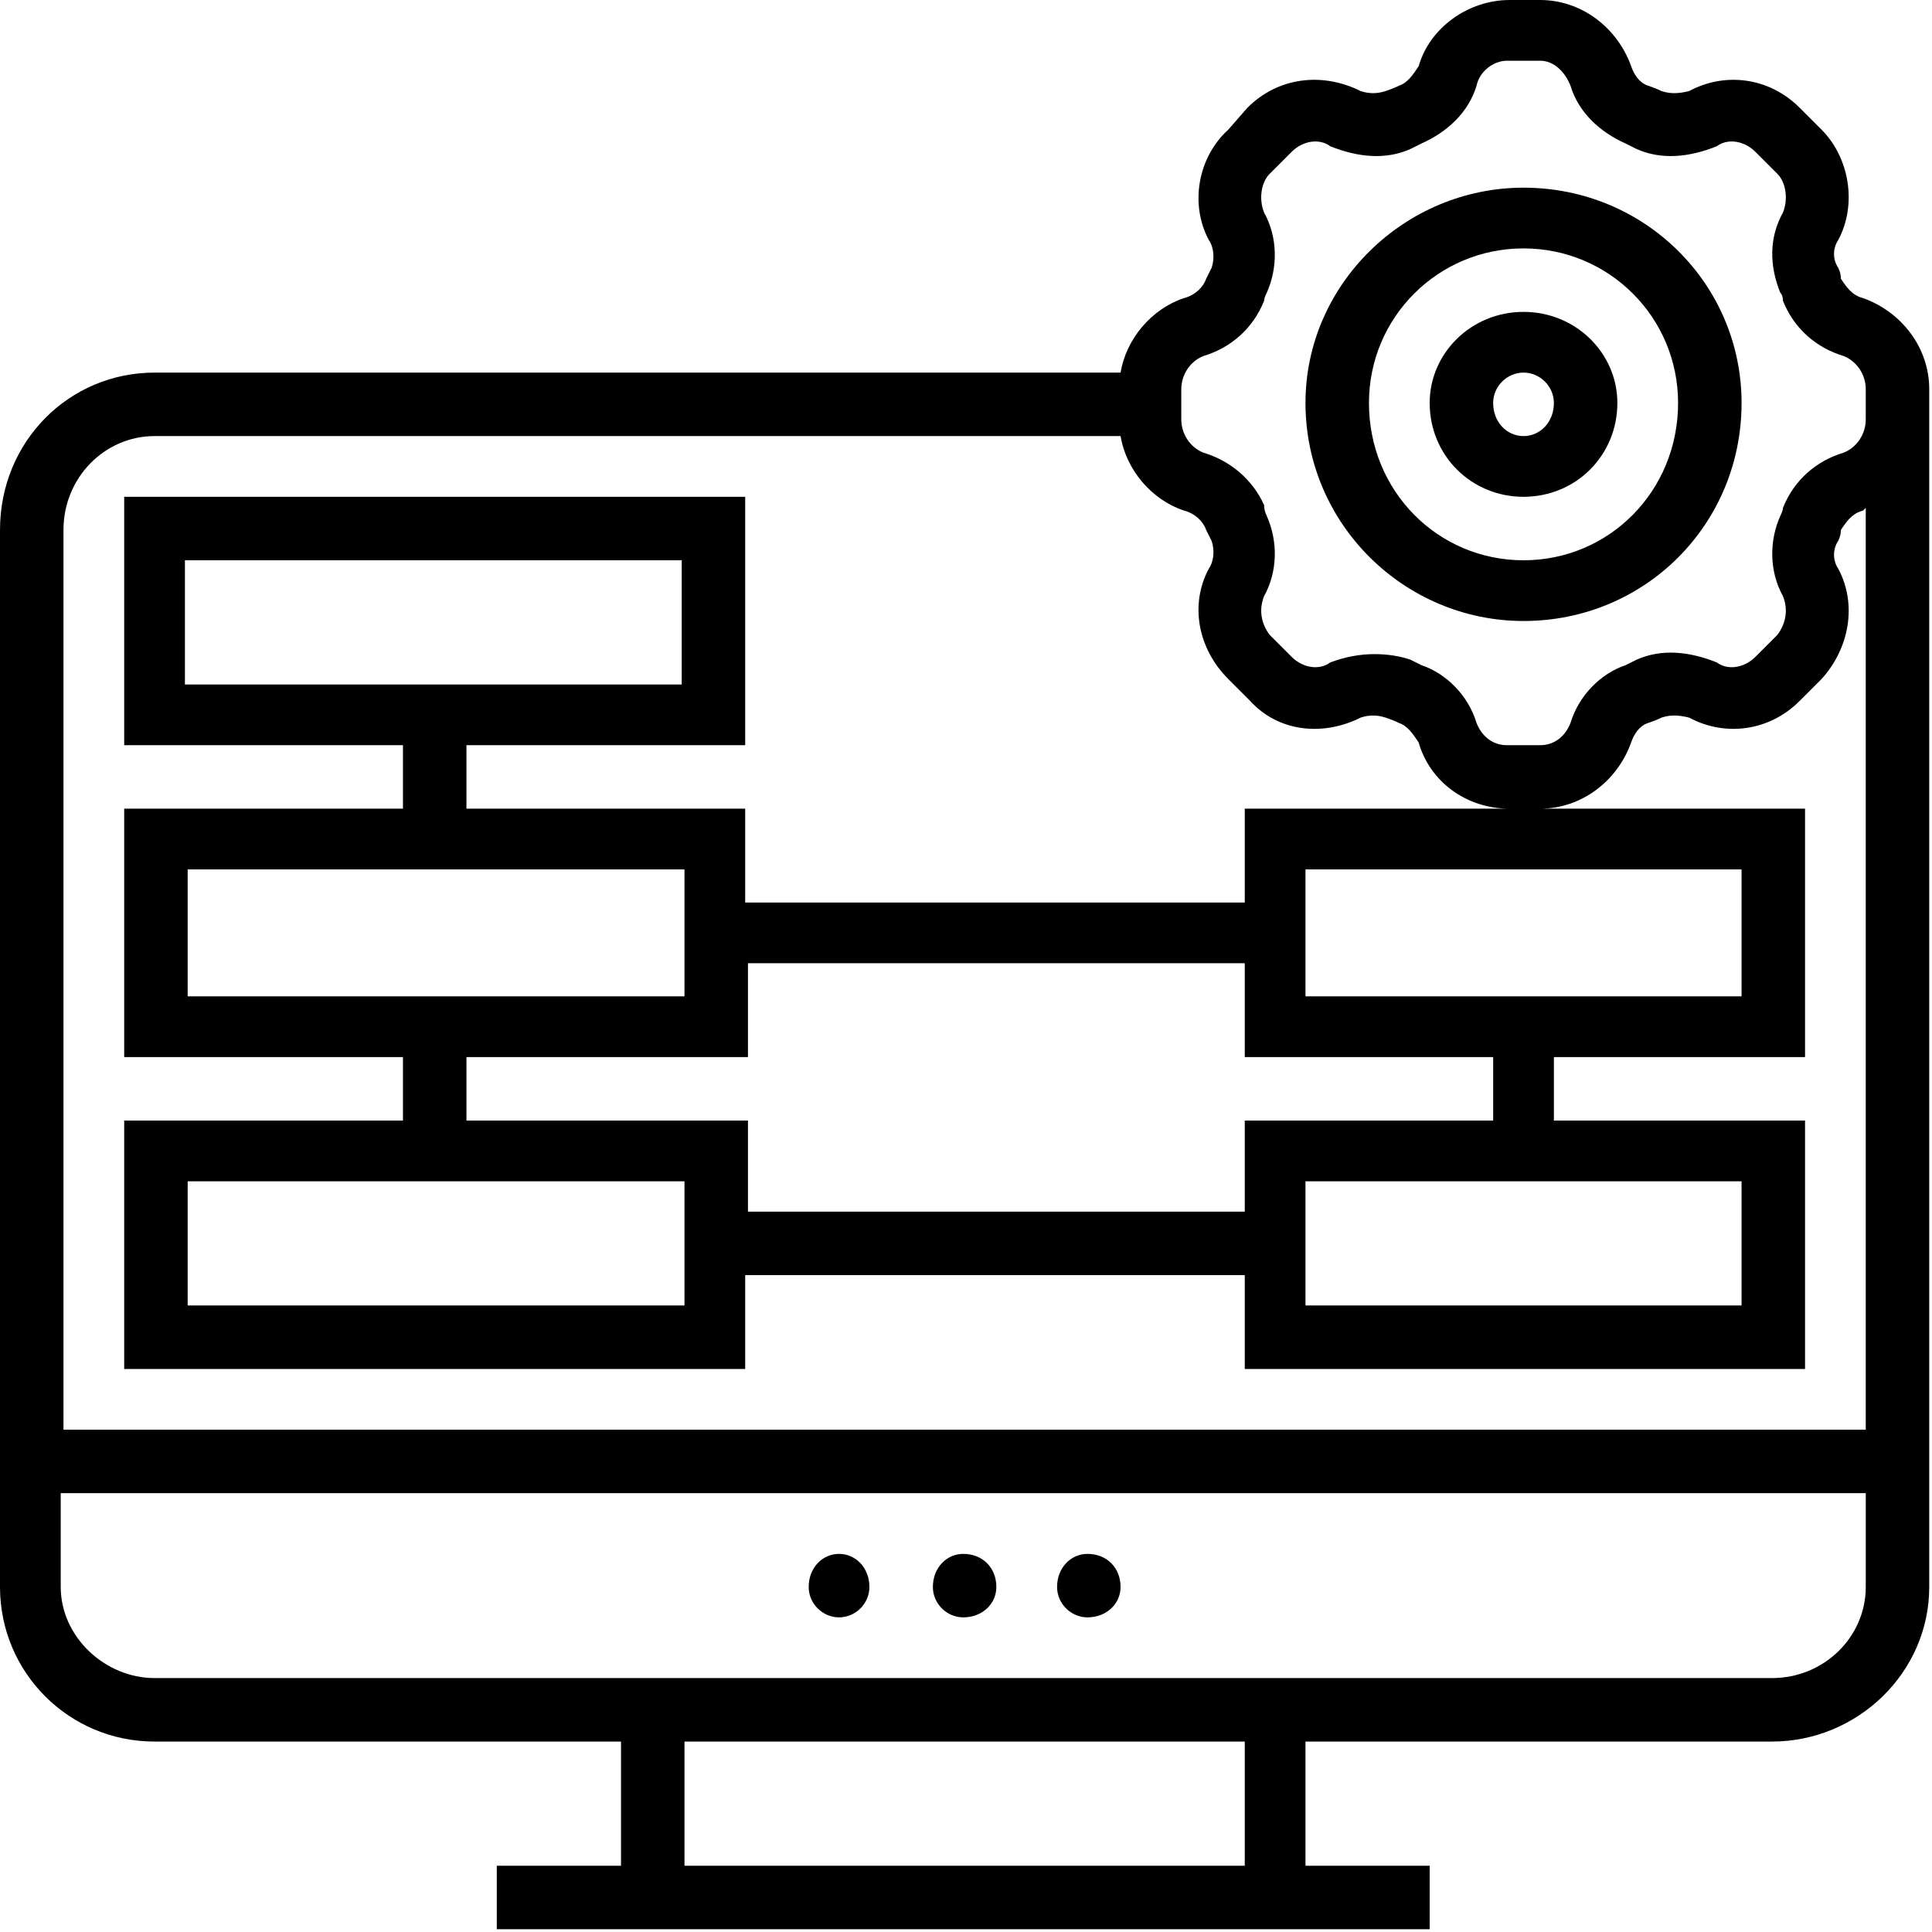 <svg version="1.2" xmlns="http://www.w3.org/2000/svg" viewBox="0 0 70 70" width="70" height="70"><style></style><filter id="f0"><feFlood flood-color="#7a8c9e" flood-opacity="1" /><feBlend mode="normal" in2="SourceGraphic"/><feComposite in2="SourceAlpha" operator="in" /></filter><g filter="url(#f0)"><path  d="m55.2 6.8c-4.3 0-7.9 3.5-7.9 7.8 0 4.4 3.6 7.9 7.9 7.9 4.4 0 7.9-3.5 7.9-7.9 0-4.3-3.5-7.8-7.9-7.8zm0 13.5c-3.1 0-5.6-2.5-5.6-5.7 0-3.1 2.5-5.6 5.6-5.6 3.1 0 5.6 2.5 5.6 5.6 0 3.2-2.5 5.7-5.6 5.7z"/><path  d="m55.2 11.3c-1.9 0-3.4 1.5-3.4 3.3 0 1.9 1.5 3.4 3.4 3.4 1.9 0 3.4-1.5 3.4-3.4 0-1.8-1.5-3.3-3.4-3.3zm0 4.5c-0.6 0-1.1-0.5-1.1-1.2 0-0.6 0.5-1.1 1.1-1.1 0.6 0 1.1 0.5 1.1 1.1 0 0.7-0.5 1.2-1.1 1.2z"/><path  d="m67.5 10.8c-0.4-0.1-0.6-0.4-0.8-0.7q0-0.2-0.1-0.4c-0.2-0.3-0.2-0.7 0-1 0.7-1.3 0.4-3-0.6-4l-0.8-0.8c-1.1-1.1-2.7-1.3-4-0.6-0.4 0.1-0.7 0.1-1 0q-0.2-0.1-0.5-0.2c-0.3-0.1-0.5-0.4-0.6-0.7-0.5-1.4-1.8-2.4-3.3-2.4h-1.1c-1.5 0-2.9 1-3.3 2.4-0.2 0.3-0.4 0.6-0.7 0.7q-0.2 0.1-0.5 0.2c-0.3 0.1-0.6 0.1-0.9 0-1.4-0.7-3-0.5-4.1 0.6l-0.7 0.8c-1.1 1-1.4 2.7-0.7 4 0.2 0.3 0.2 0.7 0.1 1q-0.1 0.2-0.2 0.4c-0.1 0.3-0.4 0.6-0.8 0.7-1.2 0.4-2.1 1.5-2.3 2.7h-35c-3.1 0-5.6 2.5-5.6 5.7v38.3c0 3.1 2.5 5.6 5.6 5.6h16.9v4.5h-4.5v2.3h33.8v-2.3h-4.5v-4.5h16.9c3.1 0 5.7-2.5 5.7-5.6v-42.3-0.6-0.5c0-1.5-1-2.8-2.4-3.3zm-61.9 5h35c0.2 1.2 1.1 2.3 2.3 2.7 0.4 0.1 0.7 0.4 0.8 0.7q0.1 0.2 0.2 0.4c0.1 0.3 0.1 0.7-0.1 1-0.7 1.3-0.4 2.9 0.7 4l0.8 0.8c1 1.1 2.6 1.3 4 0.6 0.3-0.1 0.6-0.1 0.9 0q0.3 0.1 0.5 0.2c0.3 0.1 0.5 0.4 0.7 0.7 0.4 1.4 1.7 2.4 3.3 2.4h-9.6v3.4h-18.1v-3.4h-10.1v-2.3h10.1v-9h-22.5v9h10.1v2.3h-10.1v9h10.1v2.3h-10.1v9h22.5v-3.4h18.1v3.4h20.3v-9h-9.1v-2.3h9.1v-9h-9.6c1.5 0 2.8-1 3.3-2.4 0.1-0.3 0.3-0.6 0.6-0.7q0.3-0.1 0.5-0.2c0.3-0.1 0.6-0.1 1 0 1.3 0.7 2.9 0.5 4-0.6l0.8-0.8c1-1.1 1.3-2.7 0.6-4-0.2-0.3-0.2-0.7 0-1q0.1-0.2 0.1-0.4c0.2-0.3 0.4-0.6 0.8-0.7q0 0 0.1-0.1v33.4h-65.3v-32.6c0-1.9 1.5-3.4 3.3-3.4zm57.5 27v4.5h-15.8v-4.5zm-18-2.2v3.3h-18v-3.3h-10.2v-2.3h10.2v-3.4h18v3.4h9v2.3zm-20.3 2.2v4.5h-18v-4.5zm0-11.3v4.6h-18v-4.6zm22.5 4.6v-4.6h15.8v4.6zm-40.6-11.3v-4.5h18v4.5zm38.4 42.8h-20.3v-4.5h20.3zm19.1-6.8h-58.6c-1.8 0-3.4-1.5-3.4-3.3v-3.4h65.4v3.4c0 1.8-1.5 3.3-3.4 3.3zm3.4-45.6c0 0.5-0.3 1-0.8 1.2-1 0.3-1.8 1-2.2 2q0 0.1-0.1 0.3c-0.4 0.9-0.4 2 0.1 2.9 0.2 0.5 0.1 1-0.2 1.4l-0.8 0.8c-0.4 0.4-1 0.5-1.4 0.2-1-0.4-2-0.5-2.9-0.1q-0.2 0.1-0.4 0.2c-0.9 0.3-1.7 1.1-2 2.1-0.2 0.5-0.6 0.8-1.1 0.8h-1.2c-0.5 0-0.9-0.3-1.1-0.8-0.3-1-1.1-1.8-2-2.1q-0.2-0.1-0.4-0.2-0.6-0.2-1.3-0.2-0.8 0-1.6 0.3c-0.4 0.3-1 0.2-1.4-0.2l-0.8-0.8c-0.3-0.4-0.4-0.9-0.2-1.4 0.5-0.9 0.5-2 0.1-2.9q-0.1-0.2-0.1-0.4c-0.4-0.9-1.2-1.6-2.2-1.9-0.5-0.2-0.8-0.7-0.8-1.2v-1.1c0-0.5 0.3-1 0.8-1.2 1-0.3 1.8-1 2.2-2q0-0.1 0.1-0.3c0.4-0.9 0.4-2-0.1-2.9-0.2-0.5-0.1-1.1 0.2-1.4l0.8-0.8c0.4-0.4 1-0.5 1.4-0.2 1 0.4 2 0.5 2.9 0.1q0.2-0.1 0.4-0.2c0.9-0.4 1.7-1.1 2-2.1 0.1-0.5 0.6-0.9 1.1-0.9h1.2c0.5 0 0.9 0.4 1.1 0.9 0.3 1 1.1 1.7 2 2.1q0.2 0.1 0.4 0.2c0.9 0.4 1.9 0.3 2.9-0.1 0.4-0.3 1-0.2 1.4 0.2l0.8 0.8c0.3 0.3 0.4 0.9 0.2 1.4-0.5 0.9-0.5 1.9-0.1 2.9q0.1 0.1 0.1 0.3c0.4 1 1.2 1.7 2.2 2 0.5 0.2 0.8 0.7 0.8 1.2v0.5z"/><path fill-rule="evenodd" d="m30.4 58.6c-0.6 0-1.1-0.5-1.1-1.1 0-0.7 0.5-1.2 1.1-1.2 0.6 0 1.1 0.5 1.1 1.2 0 0.6-0.5 1.1-1.1 1.1z"/><path fill-rule="evenodd" d="m34.9 58.6c-0.6 0-1.1-0.5-1.1-1.1 0-0.7 0.5-1.2 1.1-1.2 0.7 0 1.2 0.5 1.2 1.2 0 0.6-0.5 1.1-1.2 1.1z"/><path fill-rule="evenodd" d="m39.4 58.6c-0.6 0-1.1-0.5-1.1-1.1 0-0.7 0.5-1.2 1.1-1.2 0.7 0 1.2 0.5 1.2 1.2 0 0.6-0.5 1.1-1.2 1.1z"/></g></svg>
